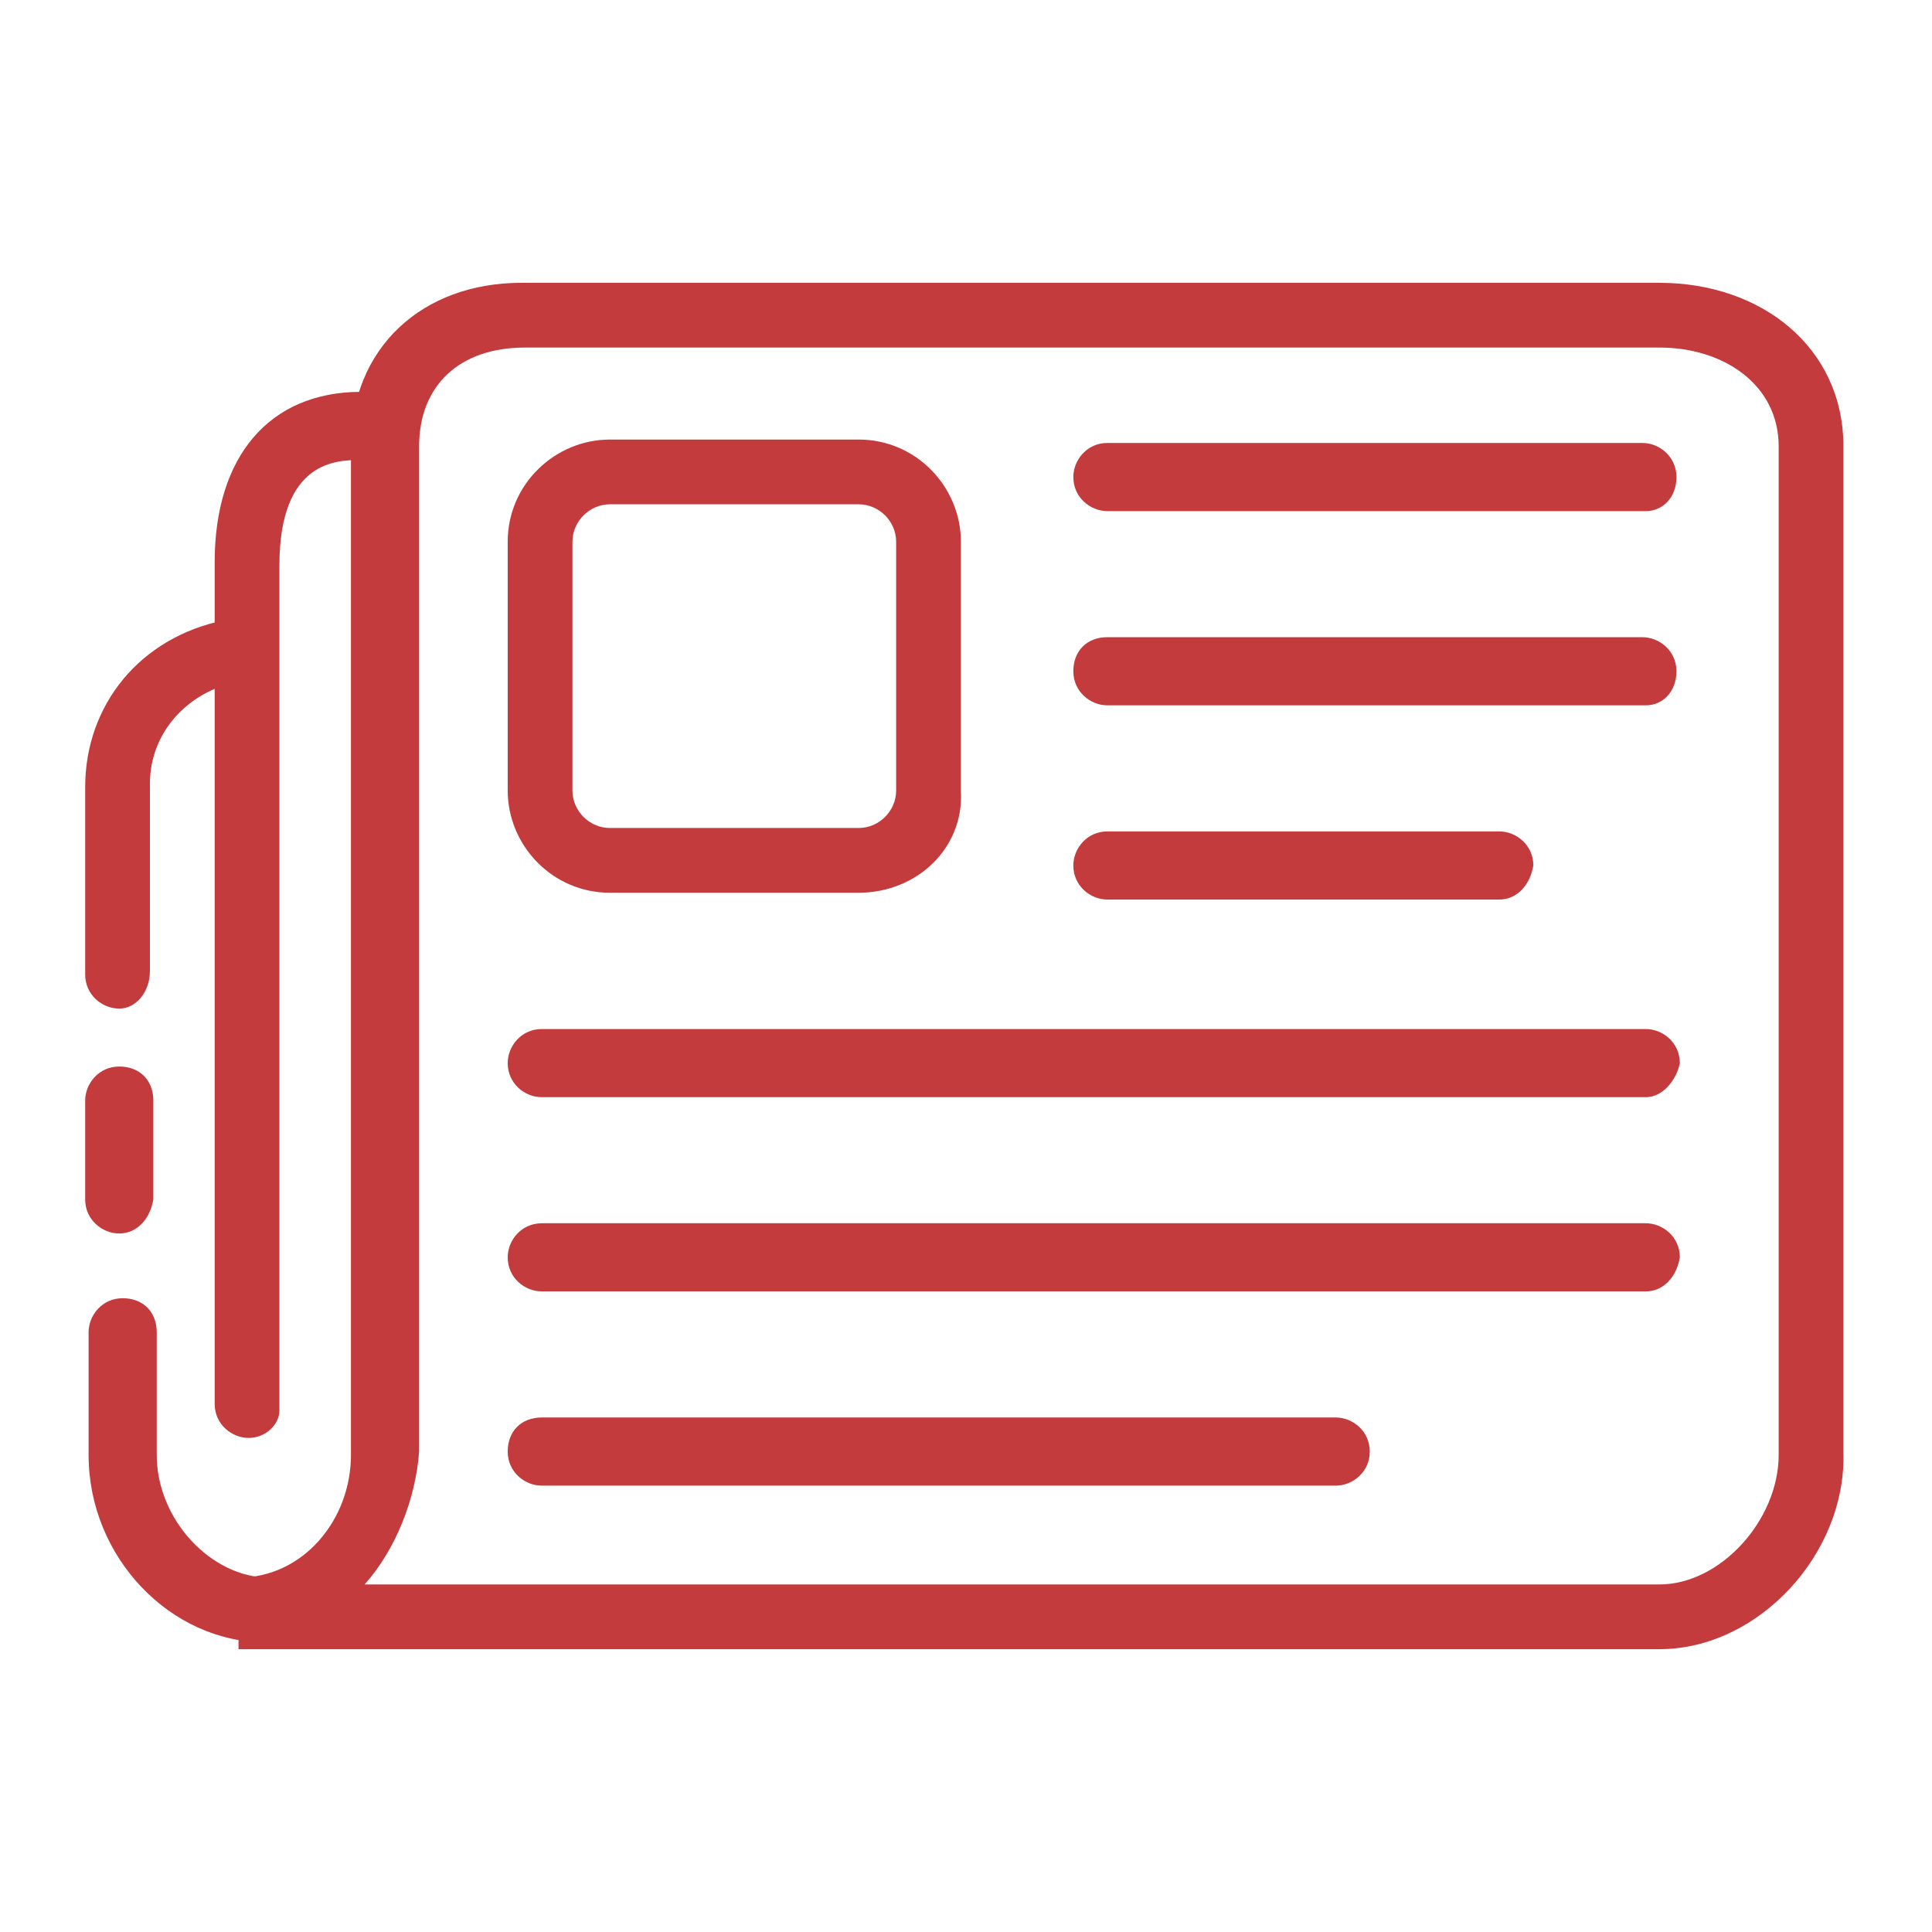 <?xml version="1.0" encoding="utf-8"?>
<!-- Generator: Adobe Illustrator 21.0.0, SVG Export Plug-In . SVG Version: 6.00 Build 0)  -->
<svg version="1.1" id="Capa_1" xmlns="http://www.w3.org/2000/svg" xmlns:xlink="http://www.w3.org/1999/xlink" x="0px" y="0px"
	 viewBox="0 0 56.7 56.7" style="enable-background:new 0 0 56.7 56.7;" xml:space="preserve">
<style type="text/css">
	.st0{fill:#C33B3C;}
</style>
<g id="news">
	<path class="st0" d="M7.8,48.2c-2.8,0-5.2-2.5-5.2-5.5v-3.6c0-0.5,0.4-1,1-1s1,0.4,1,1v3.6c0,1.9,1.6,3.6,3.3,3.6c0.5,0,1,0.4,1,1
		S8.3,48.2,7.8,48.2z"/>
	<path class="st0" d="M3.5,36.2c-0.5,0-1-0.4-1-1v-2.9c0-0.5,0.4-1,1-1s1,0.4,1,1v2.9C4.4,35.8,4,36.2,3.5,36.2z"/>
	<path class="st0" d="M3.5,29.6c-0.5,0-1-0.4-1-1v-5.5c0-2.4,1.6-4.4,4.1-4.9c0.5-0.1,1,0.2,1.1,0.7S7.5,19.9,7,20
		c-1.5,0.3-2.6,1.5-2.6,3v5.5C4.4,29.1,4,29.6,3.5,29.6z"/>
	<path class="st0" d="M7.3,42.2c-0.5,0-1-0.4-1-1V16.5c0-3.1,1.6-5,4.3-5c0.5,0,1,0.4,1,1c0,0.5-0.4,1-1,1c-0.7,0-2.4,0-2.4,3.1
		v24.8C8.2,41.8,7.8,42.2,7.3,42.2z"/>
	<path class="st0" d="M48.7,48.4H7v-2.1c1.9,0,3.3-1.7,3.3-3.6V13.1c0-2.9,2.1-4.8,5-4.8h33.4c3,0,5.4,1.9,5.4,4.8v29.5
		C54.2,45.6,51.6,48.4,48.7,48.4z M10.7,46.5h38c1.8,0,3.5-1.9,3.5-3.8V13.1c0-1.8-1.6-2.9-3.5-2.9H15.4c-1.9,0-3.1,1.1-3.1,2.9
		v29.5C12.2,44,11.6,45.5,10.7,46.5z"/>
	<g>
		<path class="st0" d="M48.3,37.9H15.9c-0.5,0-1-0.4-1-1c0-0.5,0.4-1,1-1h32.4c0.5,0,1,0.4,1,1C49.2,37.5,48.8,37.9,48.3,37.9z"/>
		<path class="st0" d="M39.2,43.6H15.9c-0.5,0-1-0.4-1-1s0.4-1,1-1h23.3c0.5,0,1,0.4,1,1S39.7,43.6,39.2,43.6z"/>
		<path class="st0" d="M48.3,32.2H15.9c-0.5,0-1-0.4-1-1c0-0.5,0.4-1,1-1h32.4c0.5,0,1,0.4,1,1C49.2,31.7,48.8,32.2,48.3,32.2z"/>
	</g>
	<g>
		<path class="st0" d="M48.3,20.7H32.5c-0.5,0-1-0.4-1-1s0.4-1,1-1h15.7c0.5,0,1,0.4,1,1S48.8,20.7,48.3,20.7z"/>
		<path class="st0" d="M44,26.4H32.5c-0.5,0-1-0.4-1-1c0-0.5,0.4-1,1-1H44c0.5,0,1,0.4,1,1C44.9,26,44.5,26.4,44,26.4z"/>
		<path class="st0" d="M48.3,15H32.5c-0.5,0-1-0.4-1-1c0-0.5,0.4-1,1-1h15.7c0.5,0,1,0.4,1,1S48.8,15,48.3,15z"/>
	</g>
	<path class="st0" d="M25.2,26.2h-7.3c-1.7,0-3-1.4-3-3v-7.3c0-1.7,1.4-3,3-3h7.3c1.7,0,3,1.4,3,3v7.3
		C28.3,24.9,26.9,26.2,25.2,26.2z M17.9,14.8c-0.6,0-1.1,0.5-1.1,1.1v7.3c0,0.6,0.5,1.1,1.1,1.1h7.3c0.6,0,1.1-0.5,1.1-1.1v-7.3
		c0-0.6-0.5-1.1-1.1-1.1H17.9z"/>
</g>
</svg>
